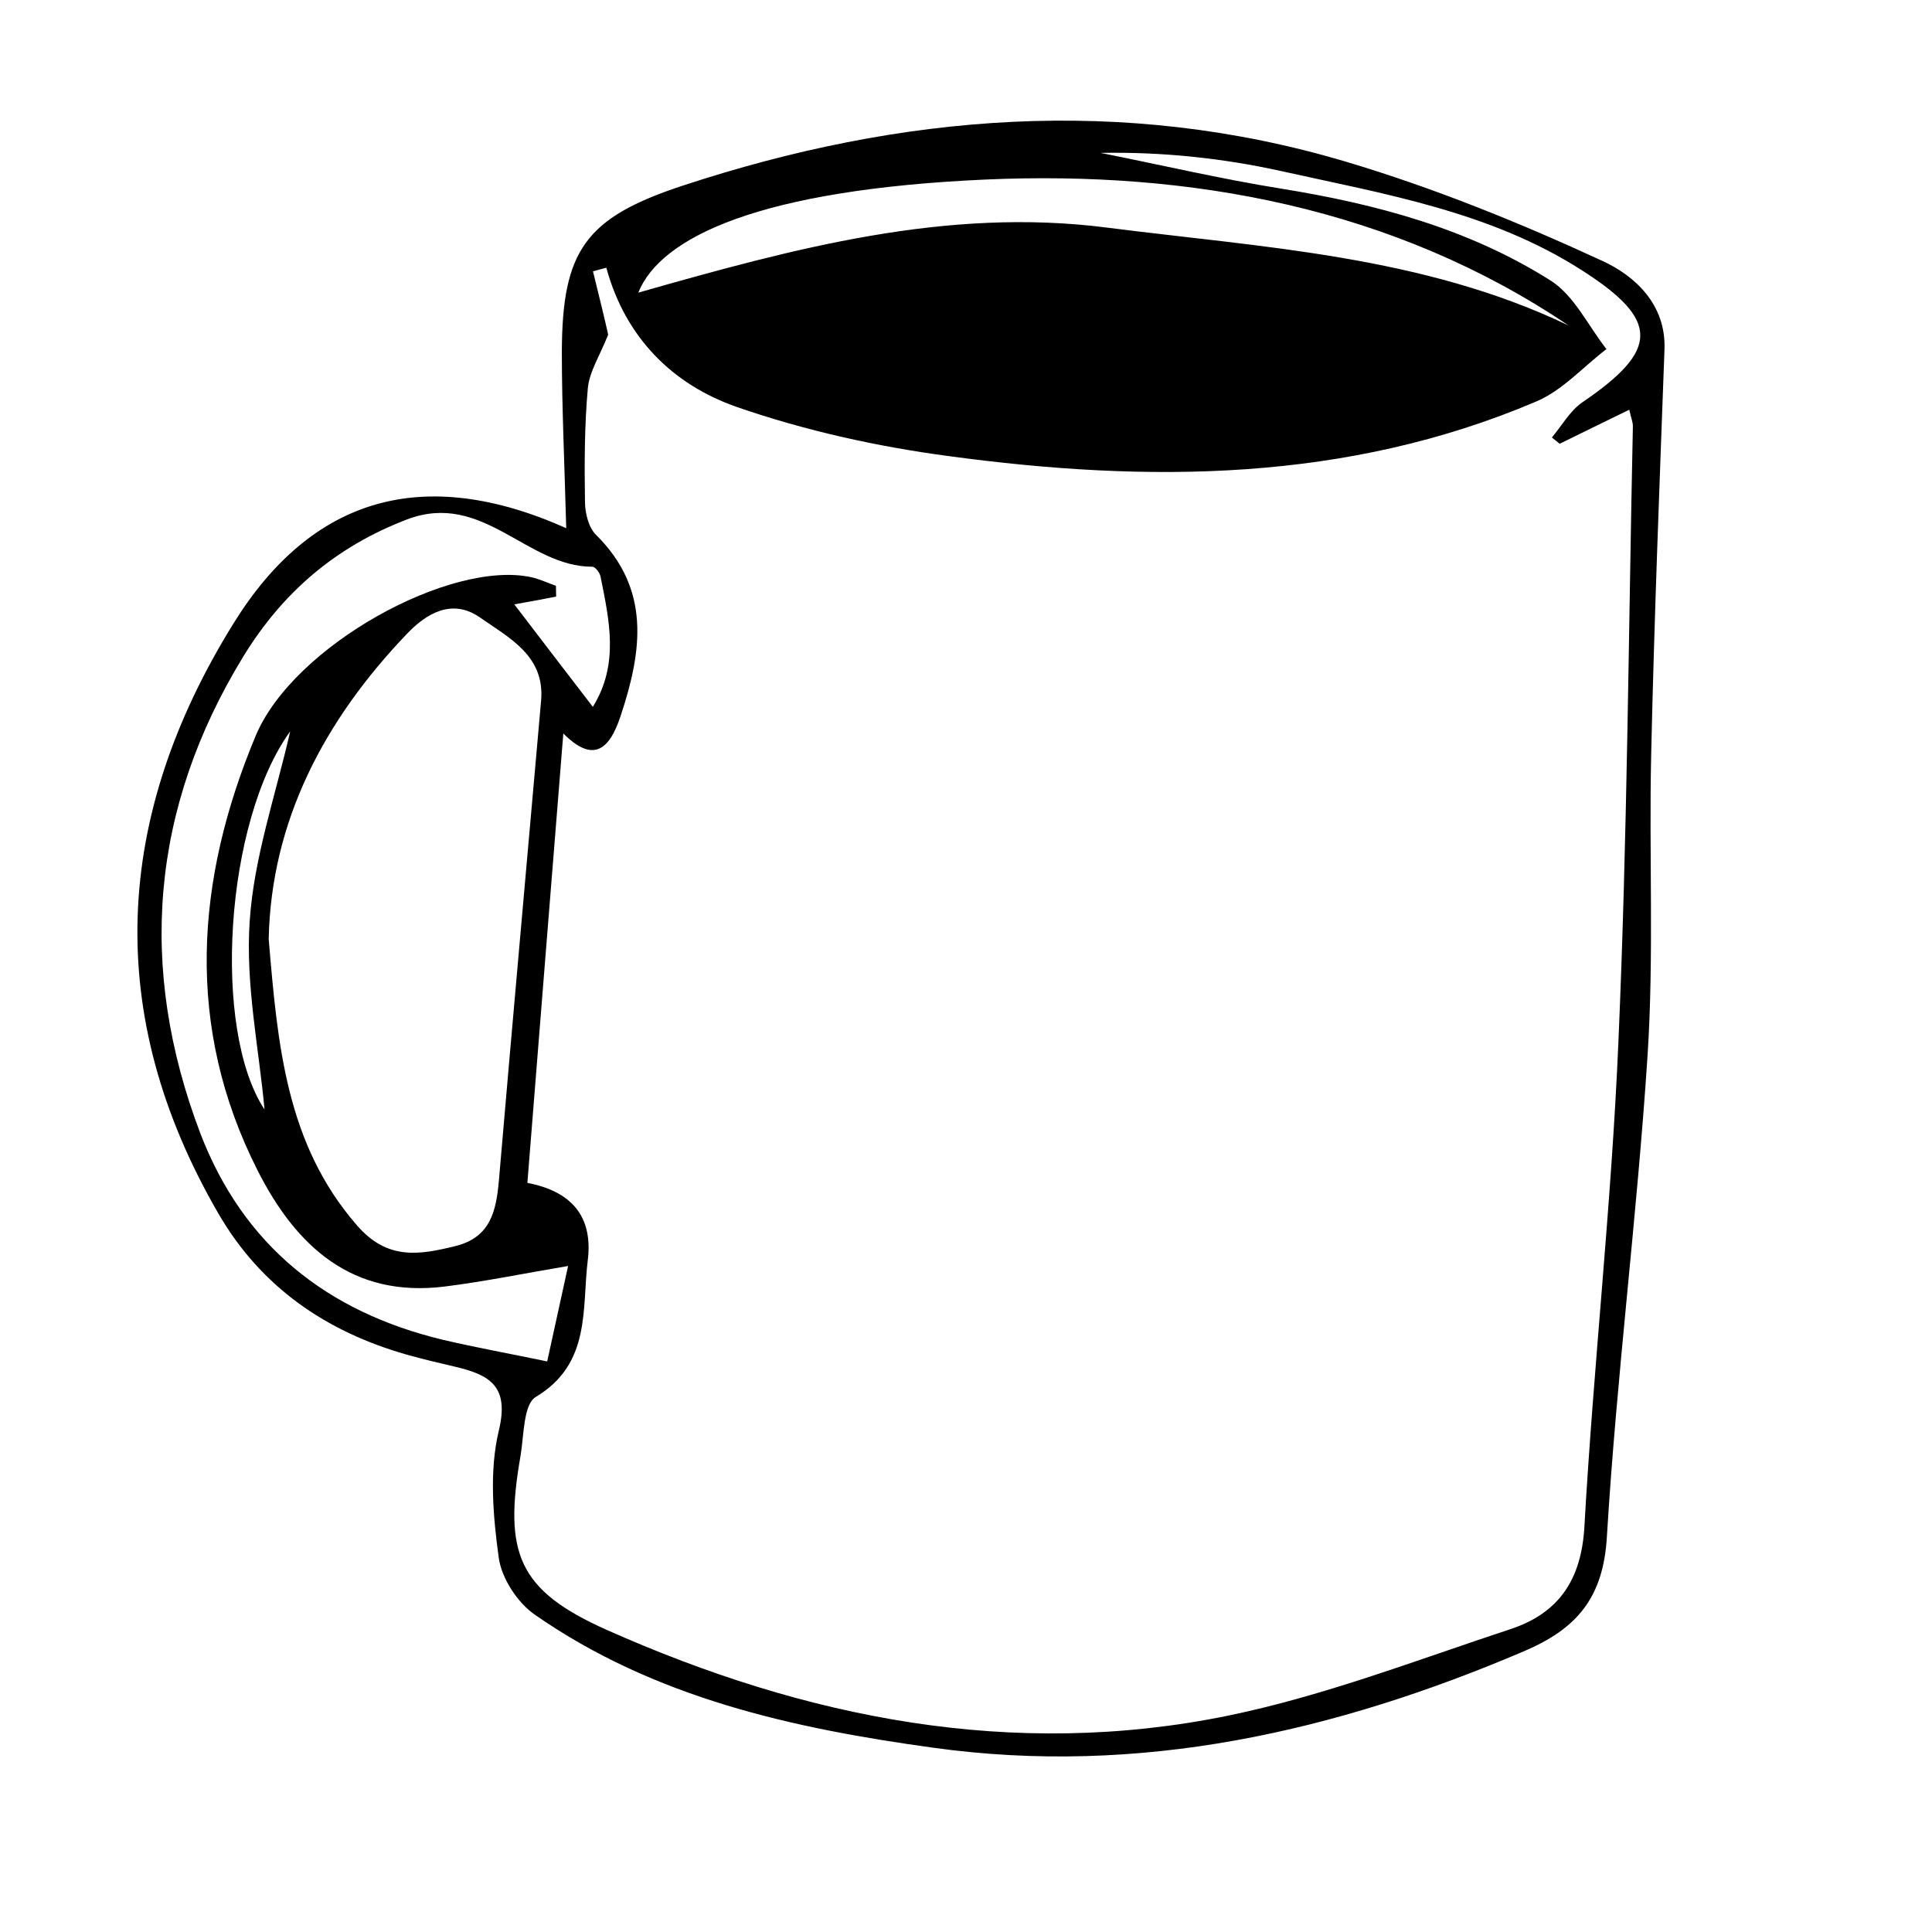 <?xml version="1.0" encoding="UTF-8"?>
<!-- The Best Svg Icon site in the world: iconSvg.co, Visit us! https://iconsvg.co -->
<svg fill="#000000" width="800px" height="800px" version="1.1" viewBox="144 144 512 512" xmlns="http://www.w3.org/2000/svg">
 <path d="m294.05 283.97c-37.938-16.93-67.461-8.16-88.168 25.242-31.738 51.137-34.66 103.53-3.981 156.43 11.285 19.445 28.465 31.234 49.828 37.332 4.281 1.211 8.566 2.215 12.898 3.223 9.117 2.168 14.461 5.09 11.539 17.027-2.519 10.629-1.512 22.52 0 33.555 0.754 5.492 4.988 11.992 9.621 15.164 31.641 22.016 68.215 30.078 105.5 35.215 54.715 7.609 106.41-4.18 156.54-25.543 13.957-5.945 21.059-14.055 22.016-30.379 2.57-42.621 8.012-84.992 10.781-127.57 1.715-26.5 0.352-53.152 0.957-79.754 0.805-35.82 2.215-71.59 3.527-107.31 0.453-12.043-8.012-19.547-16.273-23.375-22.117-10.227-44.887-19.445-68.215-26.398-58.996-17.531-117.74-12.695-175.63 6.348-25.895 8.516-31.992 17.23-32.094 43.984 0 14.762 0.707 29.625 1.16 46.805zm7.106-68.066c1.16-0.352 2.316-0.605 3.527-0.957 5.039 18.539 17.633 31.035 34.66 36.93 18.035 6.246 37.129 10.48 56.125 13 52.852 7.152 105.4 6.902 155.62-14.461 6.953-2.922 12.496-9.219 18.641-13.906-4.836-6.144-8.516-14.156-14.762-18.137-21.715-13.754-46.148-20.305-71.441-24.383-16.02-2.57-31.891-6.297-47.863-9.473 16.223-0.301 32.145 1.359 47.711 4.785 27.406 6.098 55.52 10.73 79.805 26.301 20.758 13.25 20.555 21.16 0.152 35.016-3.273 2.266-5.441 6.195-8.062 9.32 0.656 0.555 1.41 1.109 2.066 1.664 5.996-2.922 11.941-5.894 18.438-9.02 0.504 2.266 1.008 3.375 0.957 4.484-1.16 54.312-1.461 108.62-3.828 162.88-1.812 42.926-6.602 85.797-9.02 128.67-0.805 14.156-6.902 22.922-19.547 27.105-24.738 8.16-49.375 17.684-74.766 22.922-57.234 11.738-112.15 0.707-164.7-22.672-23.68-10.531-27.406-20.453-22.922-46.148 0.906-5.391 0.754-13.652 4.031-15.617 14.762-8.816 12.191-23.477 13.805-36.375 1.41-11.789-4.684-18.188-16.02-20.355 3.125-39.598 6.348-79.199 9.523-119.1 7.559 7.559 12.043 4.988 15.215-4.734 5.691-17.18 8.012-33.504-6.551-47.914-1.965-1.914-2.871-5.691-2.922-8.613-0.152-10.078-0.152-20.203 0.754-30.23 0.402-4.383 3.176-8.613 5.391-14.207-0.957-4.383-2.516-10.582-4.027-16.777zm-85.949 176.94c0.656-31.086 14.609-57.887 36.676-80.91 5.188-5.441 11.992-9.422 19.348-4.281 7.656 5.391 17.18 10.078 16.172 21.965-3.727 42.371-7.559 84.793-11.184 127.16-0.707 8.062-2.168 15.113-11.488 17.434-9.621 2.367-18.035 3.828-26.098-5.441-18.793-21.562-21.059-47.812-23.426-75.926zm76.176-90.734c0-0.957-0.051-1.914-0.051-2.871-2.168-0.754-4.281-1.762-6.5-2.266-21.41-4.684-63.027 18.086-73.051 41.969-15.973 38.188-18.844 77.133 0.504 115.27 10.125 20 24.988 33.805 49.574 30.73 10.531-1.309 21.008-3.477 32.695-5.441-1.715 7.859-3.629 16.523-5.543 25.293-10.43-2.168-19.094-3.727-27.66-5.742-30.68-7.363-52.898-24.996-64.285-54.77-16.625-43.781-13.148-86.102 11.387-126.26 10.328-16.879 24.336-29.07 43.43-36.375 20.102-7.609 31.738 12.594 49.121 12.543 0.754 0 2.016 1.664 2.168 2.719 2.316 11.539 4.938 23.176-2.066 34.41-7.356-9.523-14.055-18.34-20.809-27.156 3.777-0.648 7.457-1.355 11.086-2.059zm268.33-71.844c-38.742-18.539-80.91-20.656-122.32-25.945-42.672-5.492-83.129 5.543-124.24 17.23 5.945-14.762 32.242-27.305 92.098-29.977 54.105-2.371 108.01 7.356 154.46 38.691zm-338.81 107.56c-3.828 16.828-9.621 33.402-10.73 50.281-1.16 16.777 2.469 33.855 3.93 49.926-13.957-21.109-10.531-76.277 6.801-100.21z"/>
</svg>